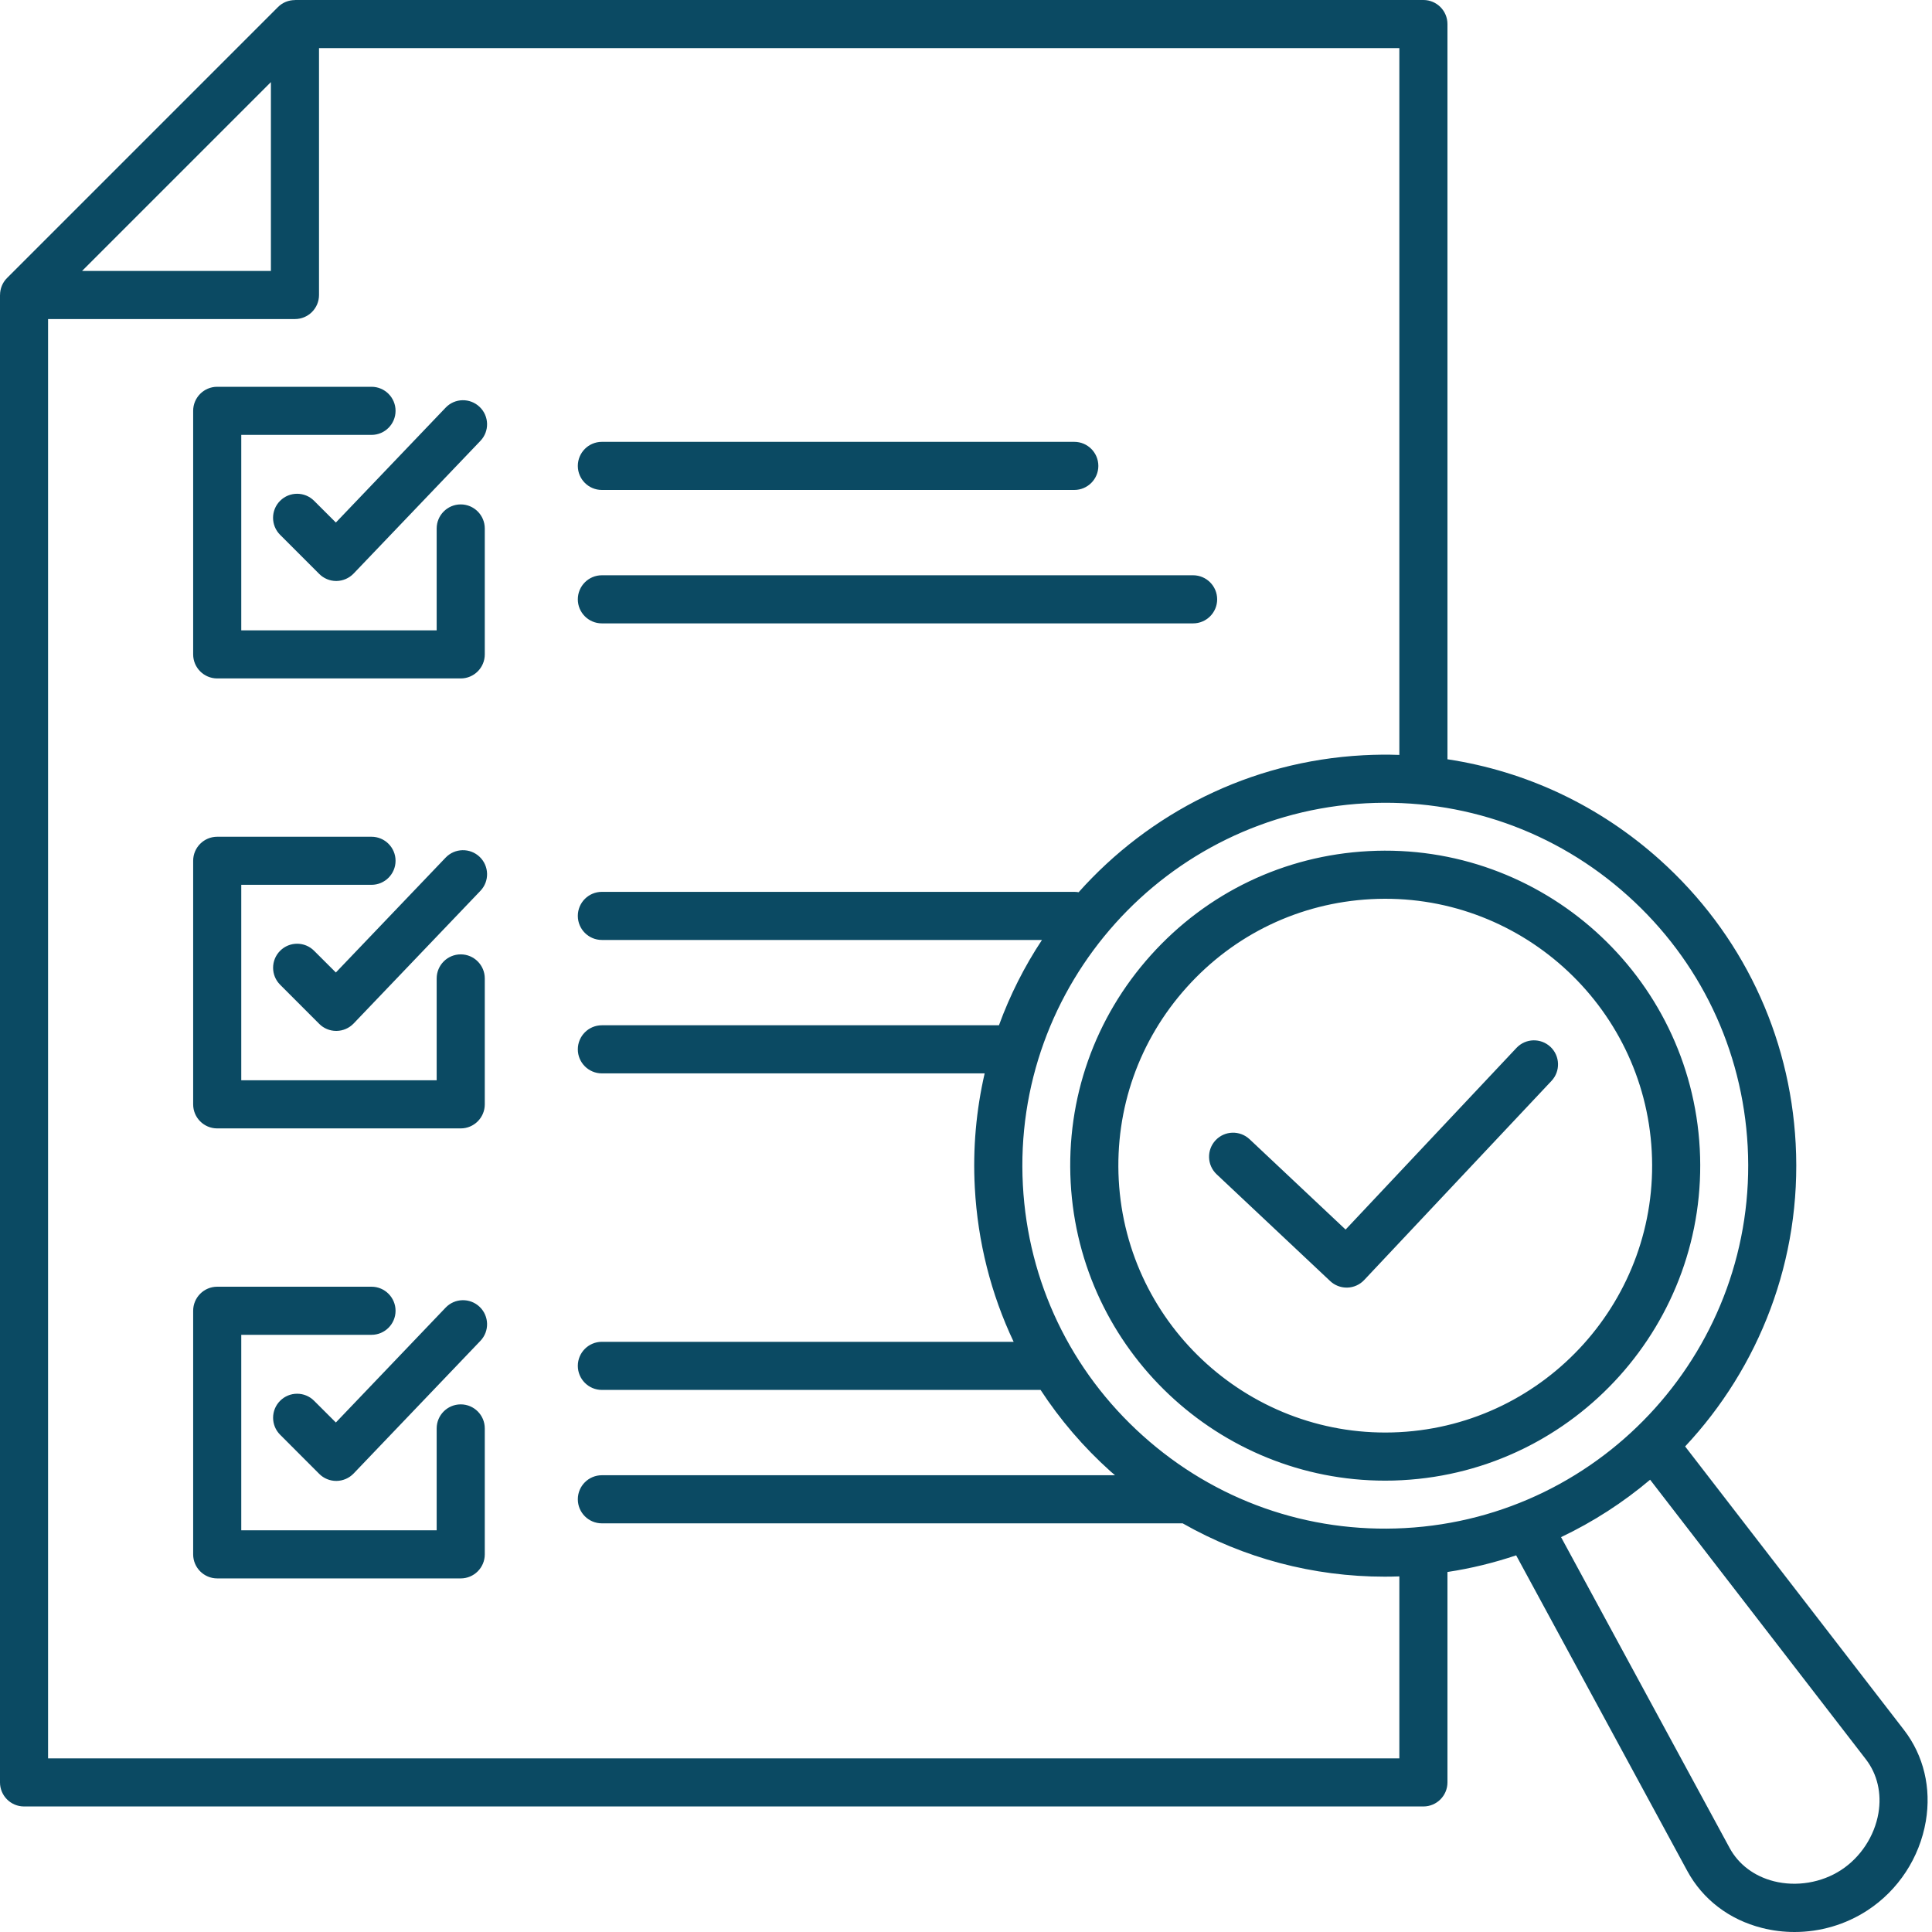 <svg width="50" height="50" viewBox="0 0 50 50" fill="none" xmlns="http://www.w3.org/2000/svg">
<path d="M4.999 16.935V10.632C4.999 10.289 5.278 10.01 5.621 10.01H9.615C9.958 10.01 10.237 10.289 10.237 10.632C10.237 10.976 9.958 11.255 9.615 11.255H6.244V16.314H11.301V13.677C11.301 13.334 11.58 13.054 11.924 13.054C12.267 13.054 12.546 13.334 12.546 13.677V16.936C12.546 17.279 12.267 17.558 11.924 17.558H5.621C5.277 17.557 4.999 17.279 4.999 16.935ZM11.533 10.55L8.692 13.523L8.129 12.961C7.887 12.718 7.492 12.718 7.249 12.961C7.006 13.204 7.006 13.598 7.249 13.841L8.261 14.853C8.378 14.97 8.536 15.036 8.701 15.036H8.708C8.875 15.034 9.035 14.964 9.151 14.844L12.433 11.41C12.671 11.161 12.661 10.768 12.413 10.531C12.164 10.293 11.77 10.301 11.533 10.55ZM15.576 12.68H27.803C28.146 12.68 28.425 12.401 28.425 12.058C28.425 11.714 28.146 11.435 27.803 11.435H15.576C15.233 11.435 14.954 11.714 14.954 12.058C14.954 12.401 15.233 12.68 15.576 12.68ZM15.576 16.133H30.877C31.221 16.133 31.5 15.854 31.5 15.511C31.5 15.167 31.221 14.888 30.877 14.888H15.576C15.233 14.888 14.954 15.167 14.954 15.511C14.954 15.854 15.233 16.133 15.576 16.133ZM5.621 29.203H11.924C12.267 29.203 12.546 28.924 12.546 28.581V25.322C12.546 24.978 12.267 24.699 11.924 24.699C11.58 24.699 11.301 24.978 11.301 25.322V27.958H6.244V22.899H9.615C9.958 22.899 10.237 22.62 10.237 22.277C10.237 21.934 9.958 21.655 9.615 21.655H5.621C5.278 21.655 4.999 21.934 4.999 22.277V28.581C4.999 28.924 5.277 29.203 5.621 29.203ZM11.533 22.195L8.692 25.168L8.129 24.606C7.887 24.363 7.492 24.363 7.25 24.606C7.007 24.849 7.007 25.243 7.25 25.485L8.262 26.498C8.378 26.615 8.537 26.68 8.702 26.68H8.709C8.876 26.678 9.036 26.609 9.152 26.488L12.433 23.055C12.671 22.806 12.661 22.413 12.413 22.175C12.164 21.938 11.77 21.947 11.533 22.195ZM11.924 36.345C11.58 36.345 11.301 36.624 11.301 36.967V39.604H6.244V34.545H9.615C9.958 34.545 10.237 34.266 10.237 33.923C10.237 33.58 9.958 33.3 9.615 33.3H5.621C5.278 33.3 4.999 33.58 4.999 33.923V40.227C4.999 40.57 5.278 40.849 5.621 40.849H11.924C12.267 40.849 12.546 40.57 12.546 40.227V36.967C12.546 36.623 12.267 36.345 11.924 36.345ZM11.533 33.841L8.692 36.814L8.129 36.252C7.887 36.009 7.492 36.009 7.25 36.252C7.007 36.494 7.007 36.889 7.25 37.131L8.262 38.144C8.378 38.261 8.537 38.326 8.702 38.326H8.709C8.876 38.324 9.036 38.255 9.152 38.134L12.433 34.701C12.671 34.452 12.661 34.059 12.413 33.821C12.164 33.584 11.77 33.593 11.533 33.841ZM49.84 47.133C49.679 48.078 49.128 48.92 48.325 49.443C47.763 49.809 47.106 50 46.444 50C46.161 50 45.878 49.966 45.6 49.895C44.753 49.681 44.068 49.158 43.668 48.422L39.238 40.252C38.666 40.444 38.072 40.591 37.46 40.683V46.129C37.46 46.472 37.181 46.751 36.838 46.751H0.622C0.279 46.751 0 46.472 0 46.129V7.635H0.001C0.001 7.473 0.063 7.313 0.182 7.195L7.194 0.183C7.313 0.063 7.472 0.002 7.633 0.002V0H36.838C37.181 0 37.46 0.279 37.46 0.622V19.65C39.493 19.957 41.394 20.849 42.959 22.254C45.073 24.154 46.321 26.761 46.472 29.598C46.633 32.605 45.523 35.392 43.611 37.434L49.275 44.771C49.785 45.433 49.986 46.272 49.84 47.133ZM42.127 23.181C40.261 21.504 37.852 20.656 35.348 20.789C30.176 21.066 26.195 25.498 26.472 30.67C26.606 33.175 27.708 35.478 29.575 37.155C31.441 38.832 33.849 39.682 36.353 39.547C41.525 39.27 45.506 34.838 45.23 29.666C45.095 27.16 43.993 24.857 42.127 23.181ZM2.124 7.012H7.011V2.125L2.124 7.012ZM36.215 45.505V40.797C36.089 40.801 35.962 40.804 35.837 40.804C33.983 40.804 32.193 40.326 30.607 39.424H15.576C15.233 39.424 14.954 39.145 14.954 38.801C14.954 38.458 15.233 38.179 15.576 38.179H28.857C28.818 38.146 28.779 38.114 28.741 38.08C28.039 37.45 27.433 36.74 26.93 35.971H15.576C15.233 35.971 14.954 35.691 14.954 35.348C14.954 35.005 15.233 34.726 15.576 34.726H26.233C25.648 33.491 25.304 32.142 25.228 30.736C25.173 29.719 25.265 28.726 25.483 27.779H15.576C15.233 27.779 14.954 27.5 14.954 27.157C14.954 26.813 15.233 26.534 15.576 26.534H25.853C26.138 25.752 26.513 25.011 26.966 24.326H15.576C15.233 24.326 14.954 24.047 14.954 23.703C14.954 23.36 15.233 23.081 15.576 23.081H27.803C27.841 23.081 27.878 23.085 27.915 23.091C29.736 21.049 32.338 19.703 35.281 19.546C35.594 19.529 35.905 19.526 36.215 19.537V1.245H8.256V7.635C8.256 7.978 7.977 8.257 7.633 8.257H1.244V45.506H36.215V45.505ZM48.289 45.531L42.705 38.295C42.009 38.883 41.235 39.384 40.4 39.781L44.763 47.826C44.994 48.252 45.4 48.557 45.906 48.686C46.491 48.834 47.141 48.726 47.646 48.397C48.151 48.069 48.513 47.518 48.614 46.922C48.7 46.41 48.585 45.915 48.289 45.531ZM35.413 22.027C39.902 21.786 43.749 25.243 43.99 29.731C44.23 34.219 40.774 38.067 36.286 38.307C36.139 38.316 35.991 38.319 35.845 38.319C31.547 38.319 27.942 34.944 27.709 30.602C27.593 28.428 28.33 26.338 29.785 24.719C31.24 23.1 33.239 22.143 35.413 22.027ZM35.481 23.27C33.639 23.368 31.945 24.178 30.712 25.551C29.479 26.923 28.855 28.694 28.953 30.536C29.157 34.34 32.418 37.266 36.219 37.064C40.022 36.861 42.952 33.6 42.747 29.797C42.544 25.995 39.281 23.067 35.481 23.27ZM34.425 33.154C34.54 33.263 34.694 33.323 34.851 33.323H34.87C35.035 33.318 35.191 33.248 35.305 33.127L40.153 27.973C40.388 27.723 40.376 27.329 40.126 27.093C39.875 26.858 39.482 26.869 39.246 27.12L34.824 31.821L32.339 29.483C32.088 29.248 31.695 29.259 31.459 29.51C31.224 29.76 31.236 30.154 31.486 30.39L34.425 33.154Z" fill="#0B4A63"/>
</svg>
